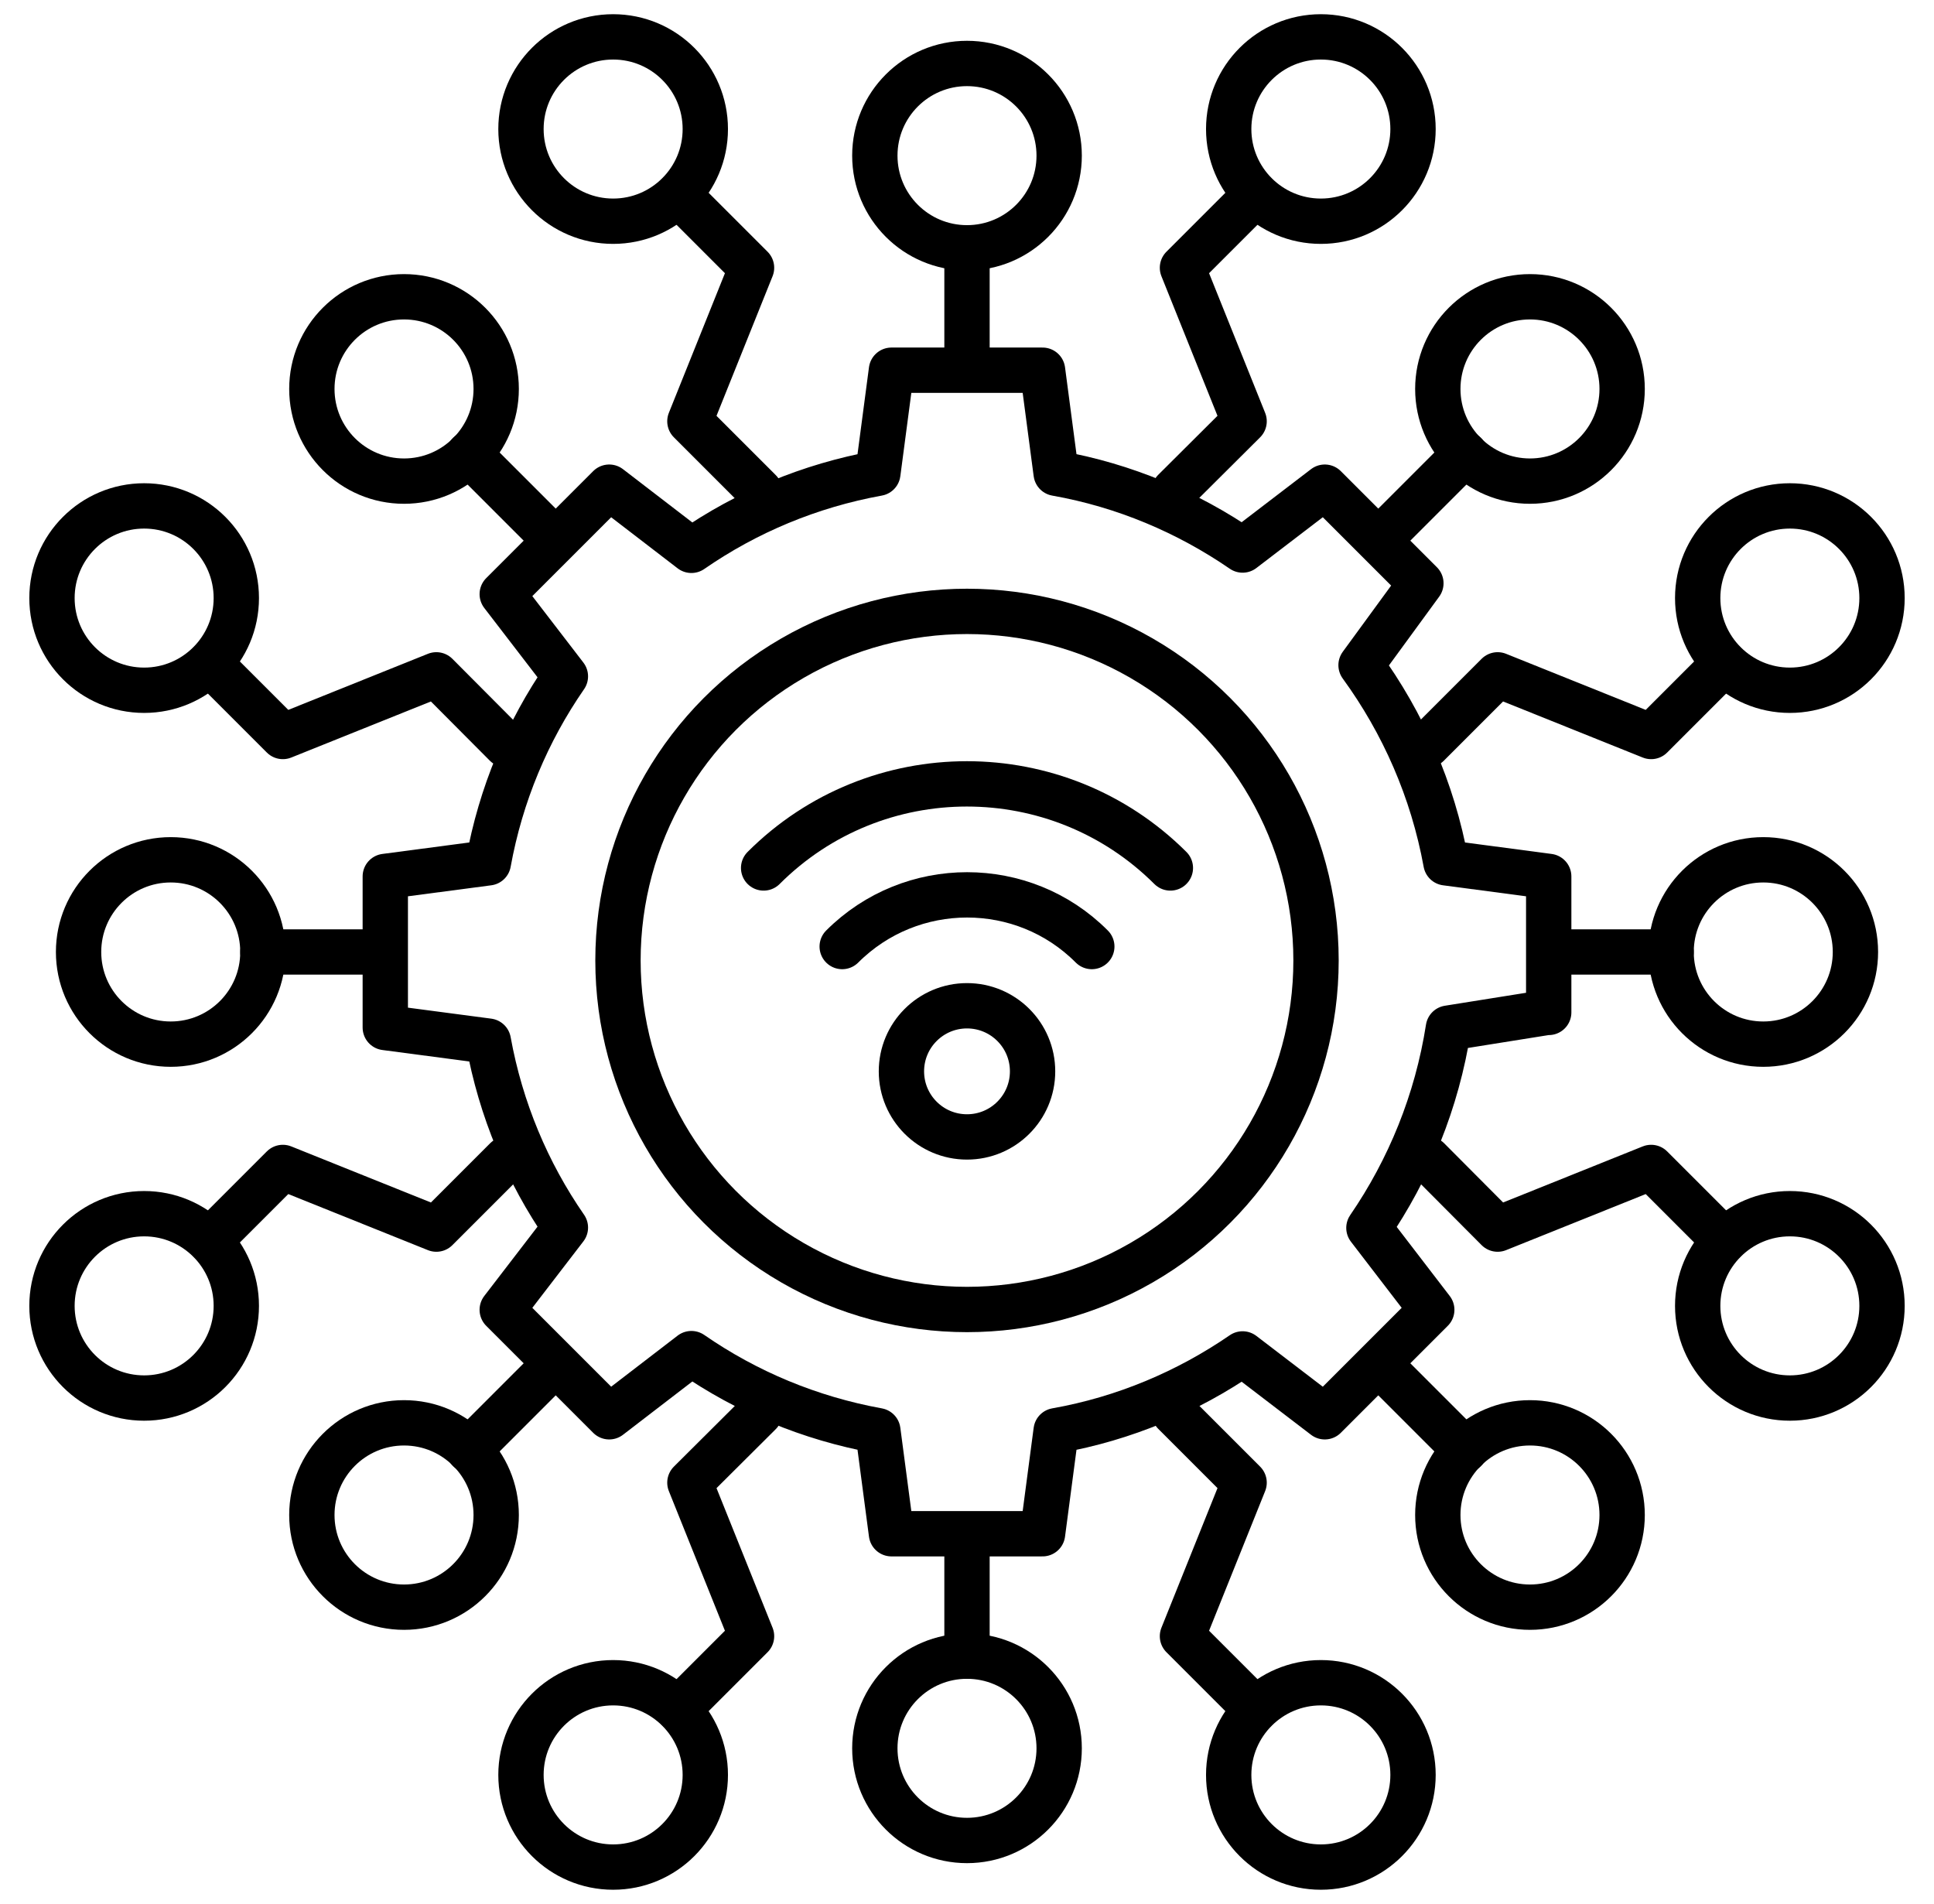 <?xml version="1.0" encoding="UTF-8"?><svg id="Layer_1" xmlns="http://www.w3.org/2000/svg" viewBox="0 0 64 63"><defs><style>.cls-1{fill:none;stroke:#000;stroke-linecap:round;stroke-linejoin:round;stroke-width:1.5px;}</style></defs><path class="cls-1" d="M51.25,33.5v-4.5l-3.4-.45c-.44-2.41-1.42-4.63-2.81-6.54l1.98-2.71-3.18-3.18-2.72,2.08c-1.82-1.25-3.91-2.14-6.17-2.54l-.45-3.41h-5l-.45,3.41c-2.26,.41-4.35,1.29-6.17,2.55l-2.72-2.09-3.54,3.54,2.09,2.72c-1.26,1.82-2.14,3.91-2.55,6.17l-3.41,.45v5l3.41,.45c.41,2.26,1.29,4.35,2.55,6.17l-2.09,2.72,3.54,3.54,2.72-2.09c1.82,1.26,3.91,2.14,6.17,2.55l.45,3.41h5l.45-3.41c2.26-.4,4.35-1.29,6.17-2.54l2.72,2.08,3.54-3.54-2.08-2.71c1.33-1.94,2.25-4.18,2.63-6.61l3.32-.53Z"/><circle class="cls-1" cx="32" cy="31.78" r="11.55"/><polyline class="cls-1" points="22.45 6.44 24.87 8.86 22.83 13.94 25.14 16.25"/><polyline class="cls-1" points="38.86 16.24 41.17 13.94 39.13 8.86 41.55 6.44"/><line class="cls-1" x1="32" y1="8.2" x2="32" y2="11.58"/><polyline class="cls-1" points="41.55 56.56 39.13 54.14 41.17 49.06 38.86 46.75"/><polyline class="cls-1" points="25.14 46.76 22.83 49.06 24.87 54.14 22.45 56.56"/><line class="cls-1" x1="32" y1="54.8" x2="32" y2="51.42"/><polyline class="cls-1" points="57.06 21.95 54.64 24.37 49.56 22.33 47.25 24.64"/><polyline class="cls-1" points="47.26 38.36 49.56 40.67 54.64 38.63 57.06 41.05"/><line class="cls-1" x1="55.3" y1="31.5" x2="51.92" y2="31.5"/><polyline class="cls-1" points="6.94 41.05 9.36 38.63 14.44 40.67 16.75 38.36"/><polyline class="cls-1" points="16.74 24.64 14.44 22.33 9.36 24.37 6.94 21.95"/><line class="cls-1" x1="8.7" y1="31.5" x2="12.08" y2="31.5"/><line class="cls-1" x1="48.48" y1="15.02" x2="46.08" y2="17.42"/><line class="cls-1" x1="15.52" y1="47.98" x2="17.92" y2="45.58"/><line class="cls-1" x1="48.48" y1="47.98" x2="46.08" y2="45.58"/><circle class="cls-1" cx="20.29" cy="4.27" r="3.05"/><circle class="cls-1" cx="43.71" cy="4.27" r="3.05"/><circle class="cls-1" cx="32" cy="5.15" r="3.05"/><circle class="cls-1" cx="43.71" cy="58.73" r="3.05"/><circle class="cls-1" cx="20.29" cy="58.73" r="3.05"/><circle class="cls-1" cx="32" cy="57.85" r="3.05"/><circle class="cls-1" cx="59.23" cy="19.79" r="3.05"/><circle class="cls-1" cx="59.23" cy="43.21" r="3.05"/><circle class="cls-1" cx="58.35" cy="31.5" r="3.05"/><circle class="cls-1" cx="4.77" cy="43.21" r="3.05"/><circle class="cls-1" cx="4.77" cy="19.79" r="3.05"/><circle class="cls-1" cx="5.65" cy="31.5" r="3.05"/><circle class="cls-1" cx="50.63" cy="12.87" r="3.05"/><circle class="cls-1" cx="13.37" cy="50.13" r="3.05"/><circle class="cls-1" cx="50.63" cy="50.13" r="3.05"/><circle class="cls-1" cx="13.37" cy="12.87" r="3.05"/><line class="cls-1" x1="15.52" y1="15.02" x2="17.92" y2="17.42"/><g><g><path class="cls-1" d="M25.27,28.72c3.71-3.71,9.74-3.71,13.46,0"/><path class="cls-1" d="M27.87,31.32c2.28-2.28,5.99-2.28,8.26,0"/></g><circle class="cls-1" cx="32" cy="35.45" r="2.17"/></g></svg>